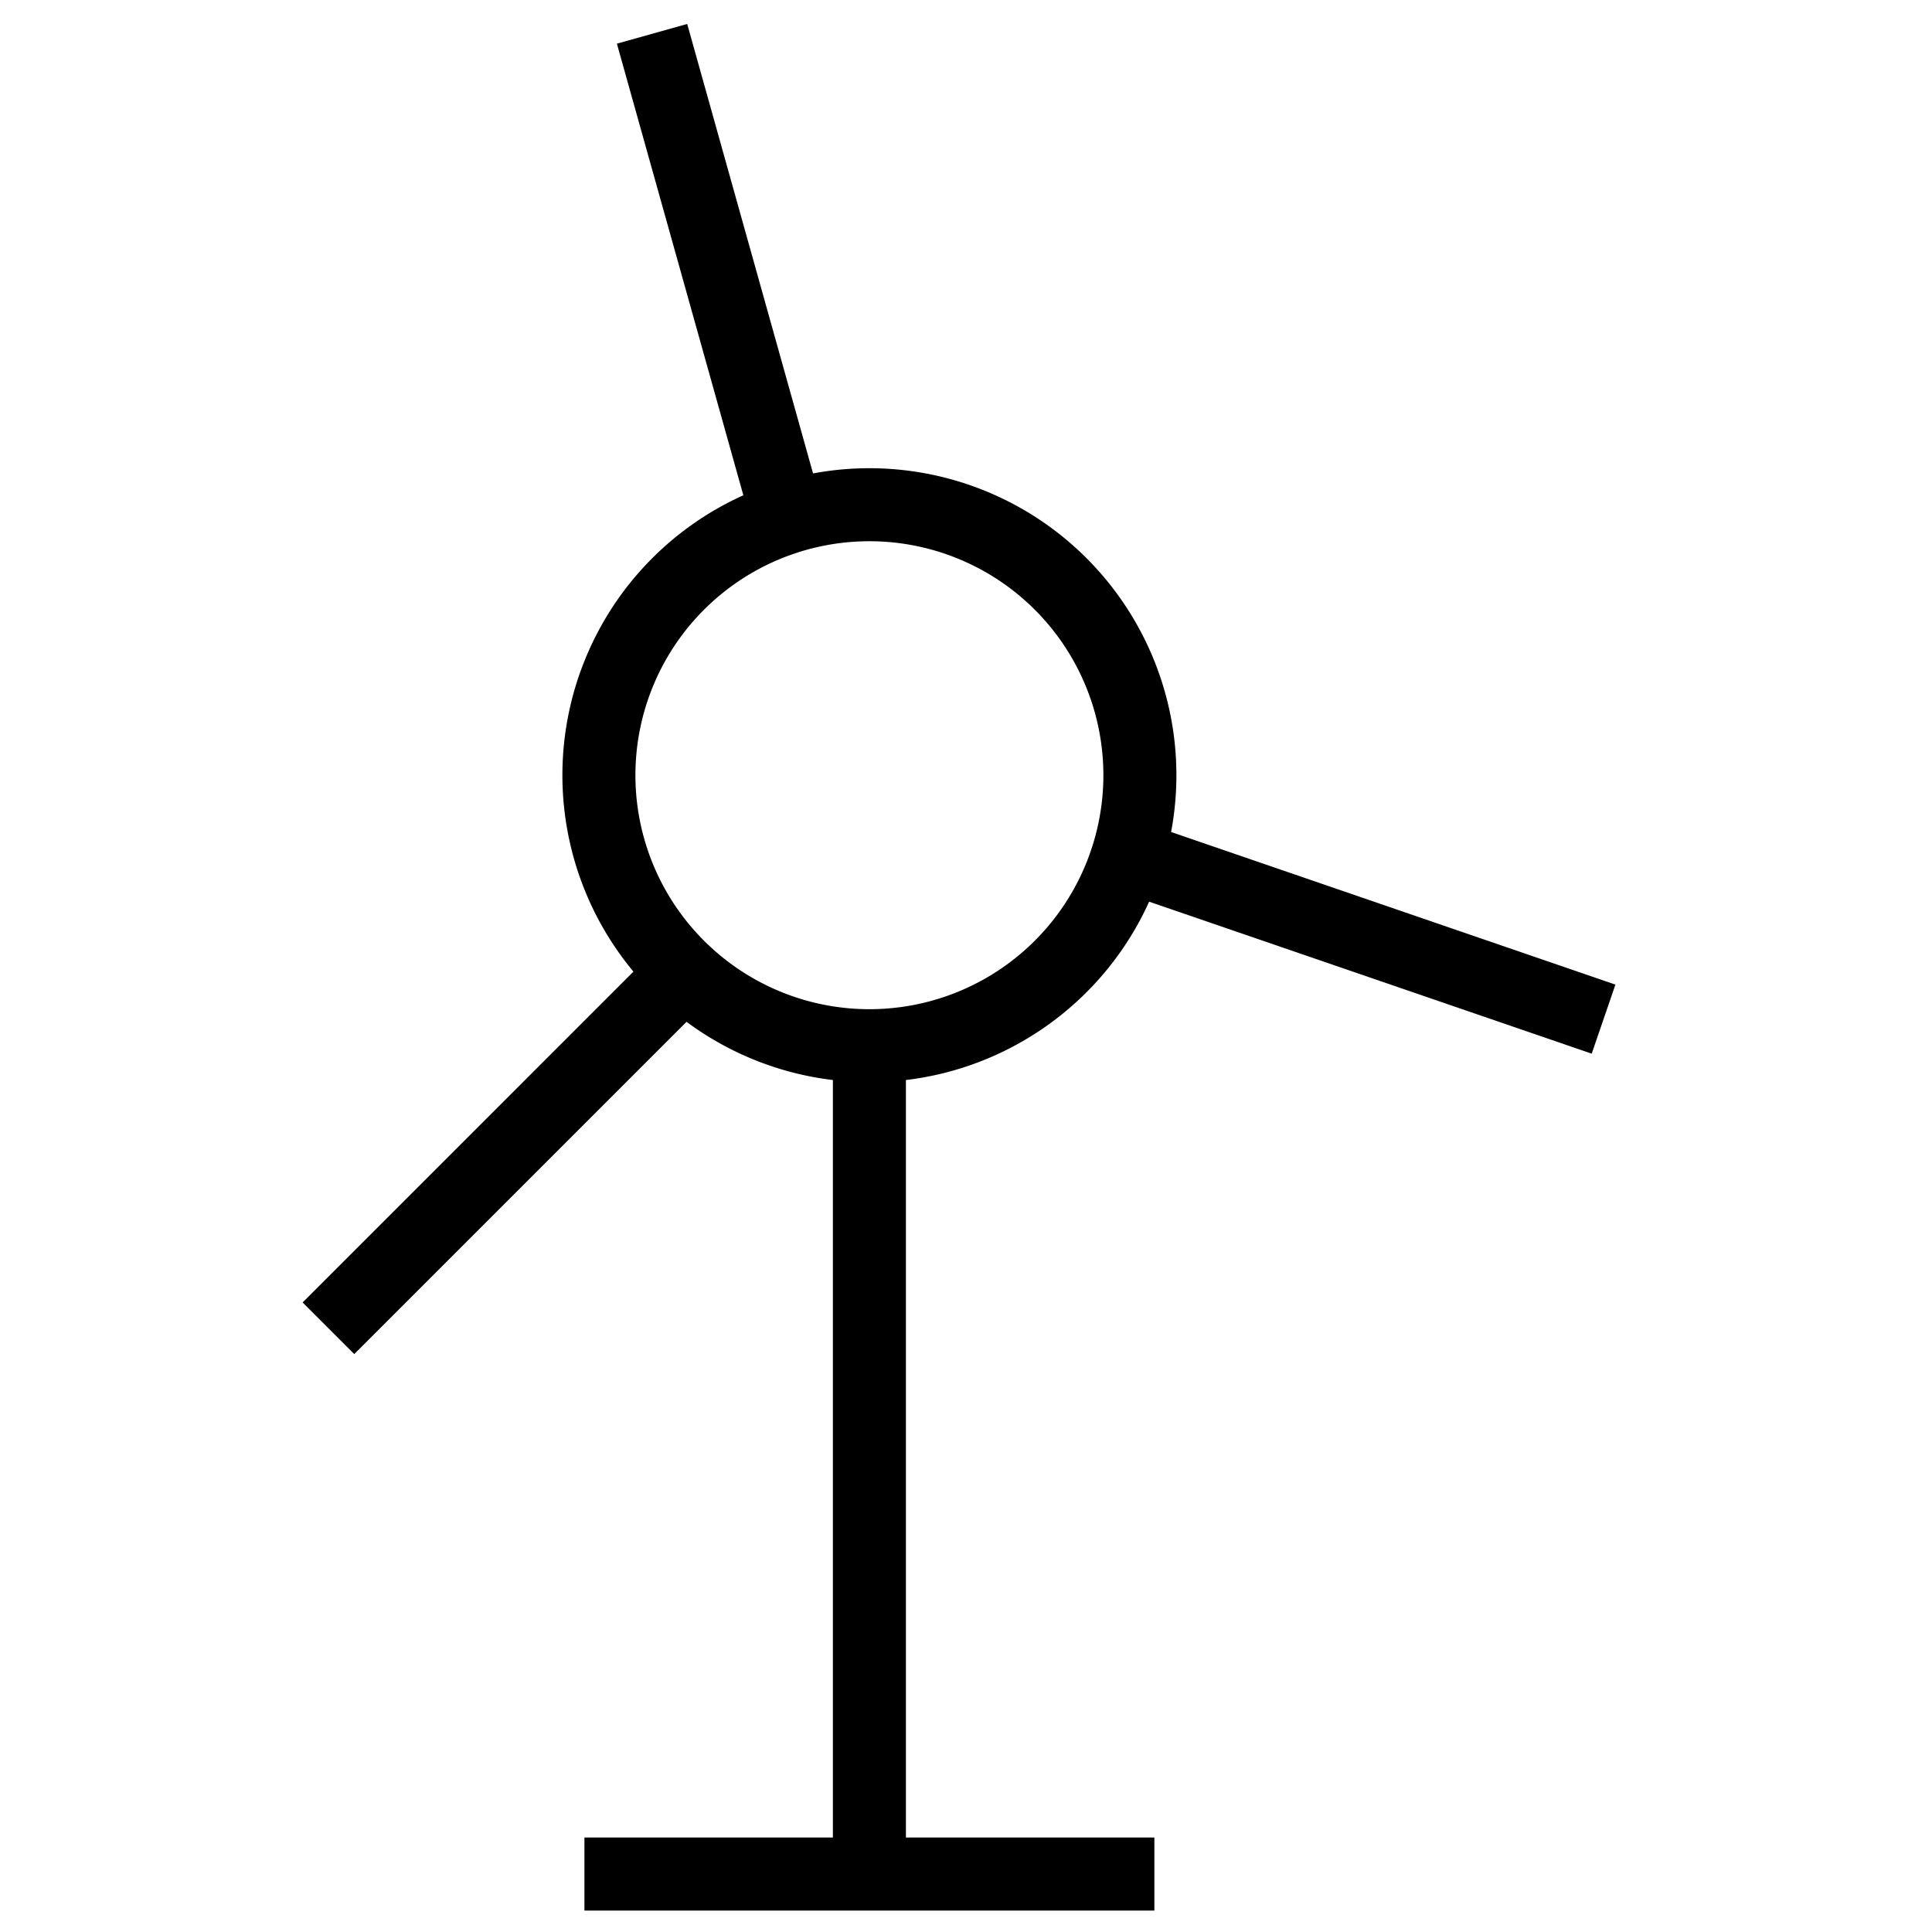 <svg version="1.1" id="レイヤー_1" xmlns="http://www.w3.org/2000/svg" x="0" y="0" viewBox="0 0 400 400" style="enable-background:new 0 0 400 400" xml:space="preserve"><style>.st0{fill:none;stroke:#000;stroke-width:15.118}</style><path class="st0" d="M236 160a56 56 0 1 1-112 1 56 56 0 0 1 112-1zM180 216v172M239 388H121M142 201l-74 74M233 177l99 34M163 107 135 7"/></svg>
